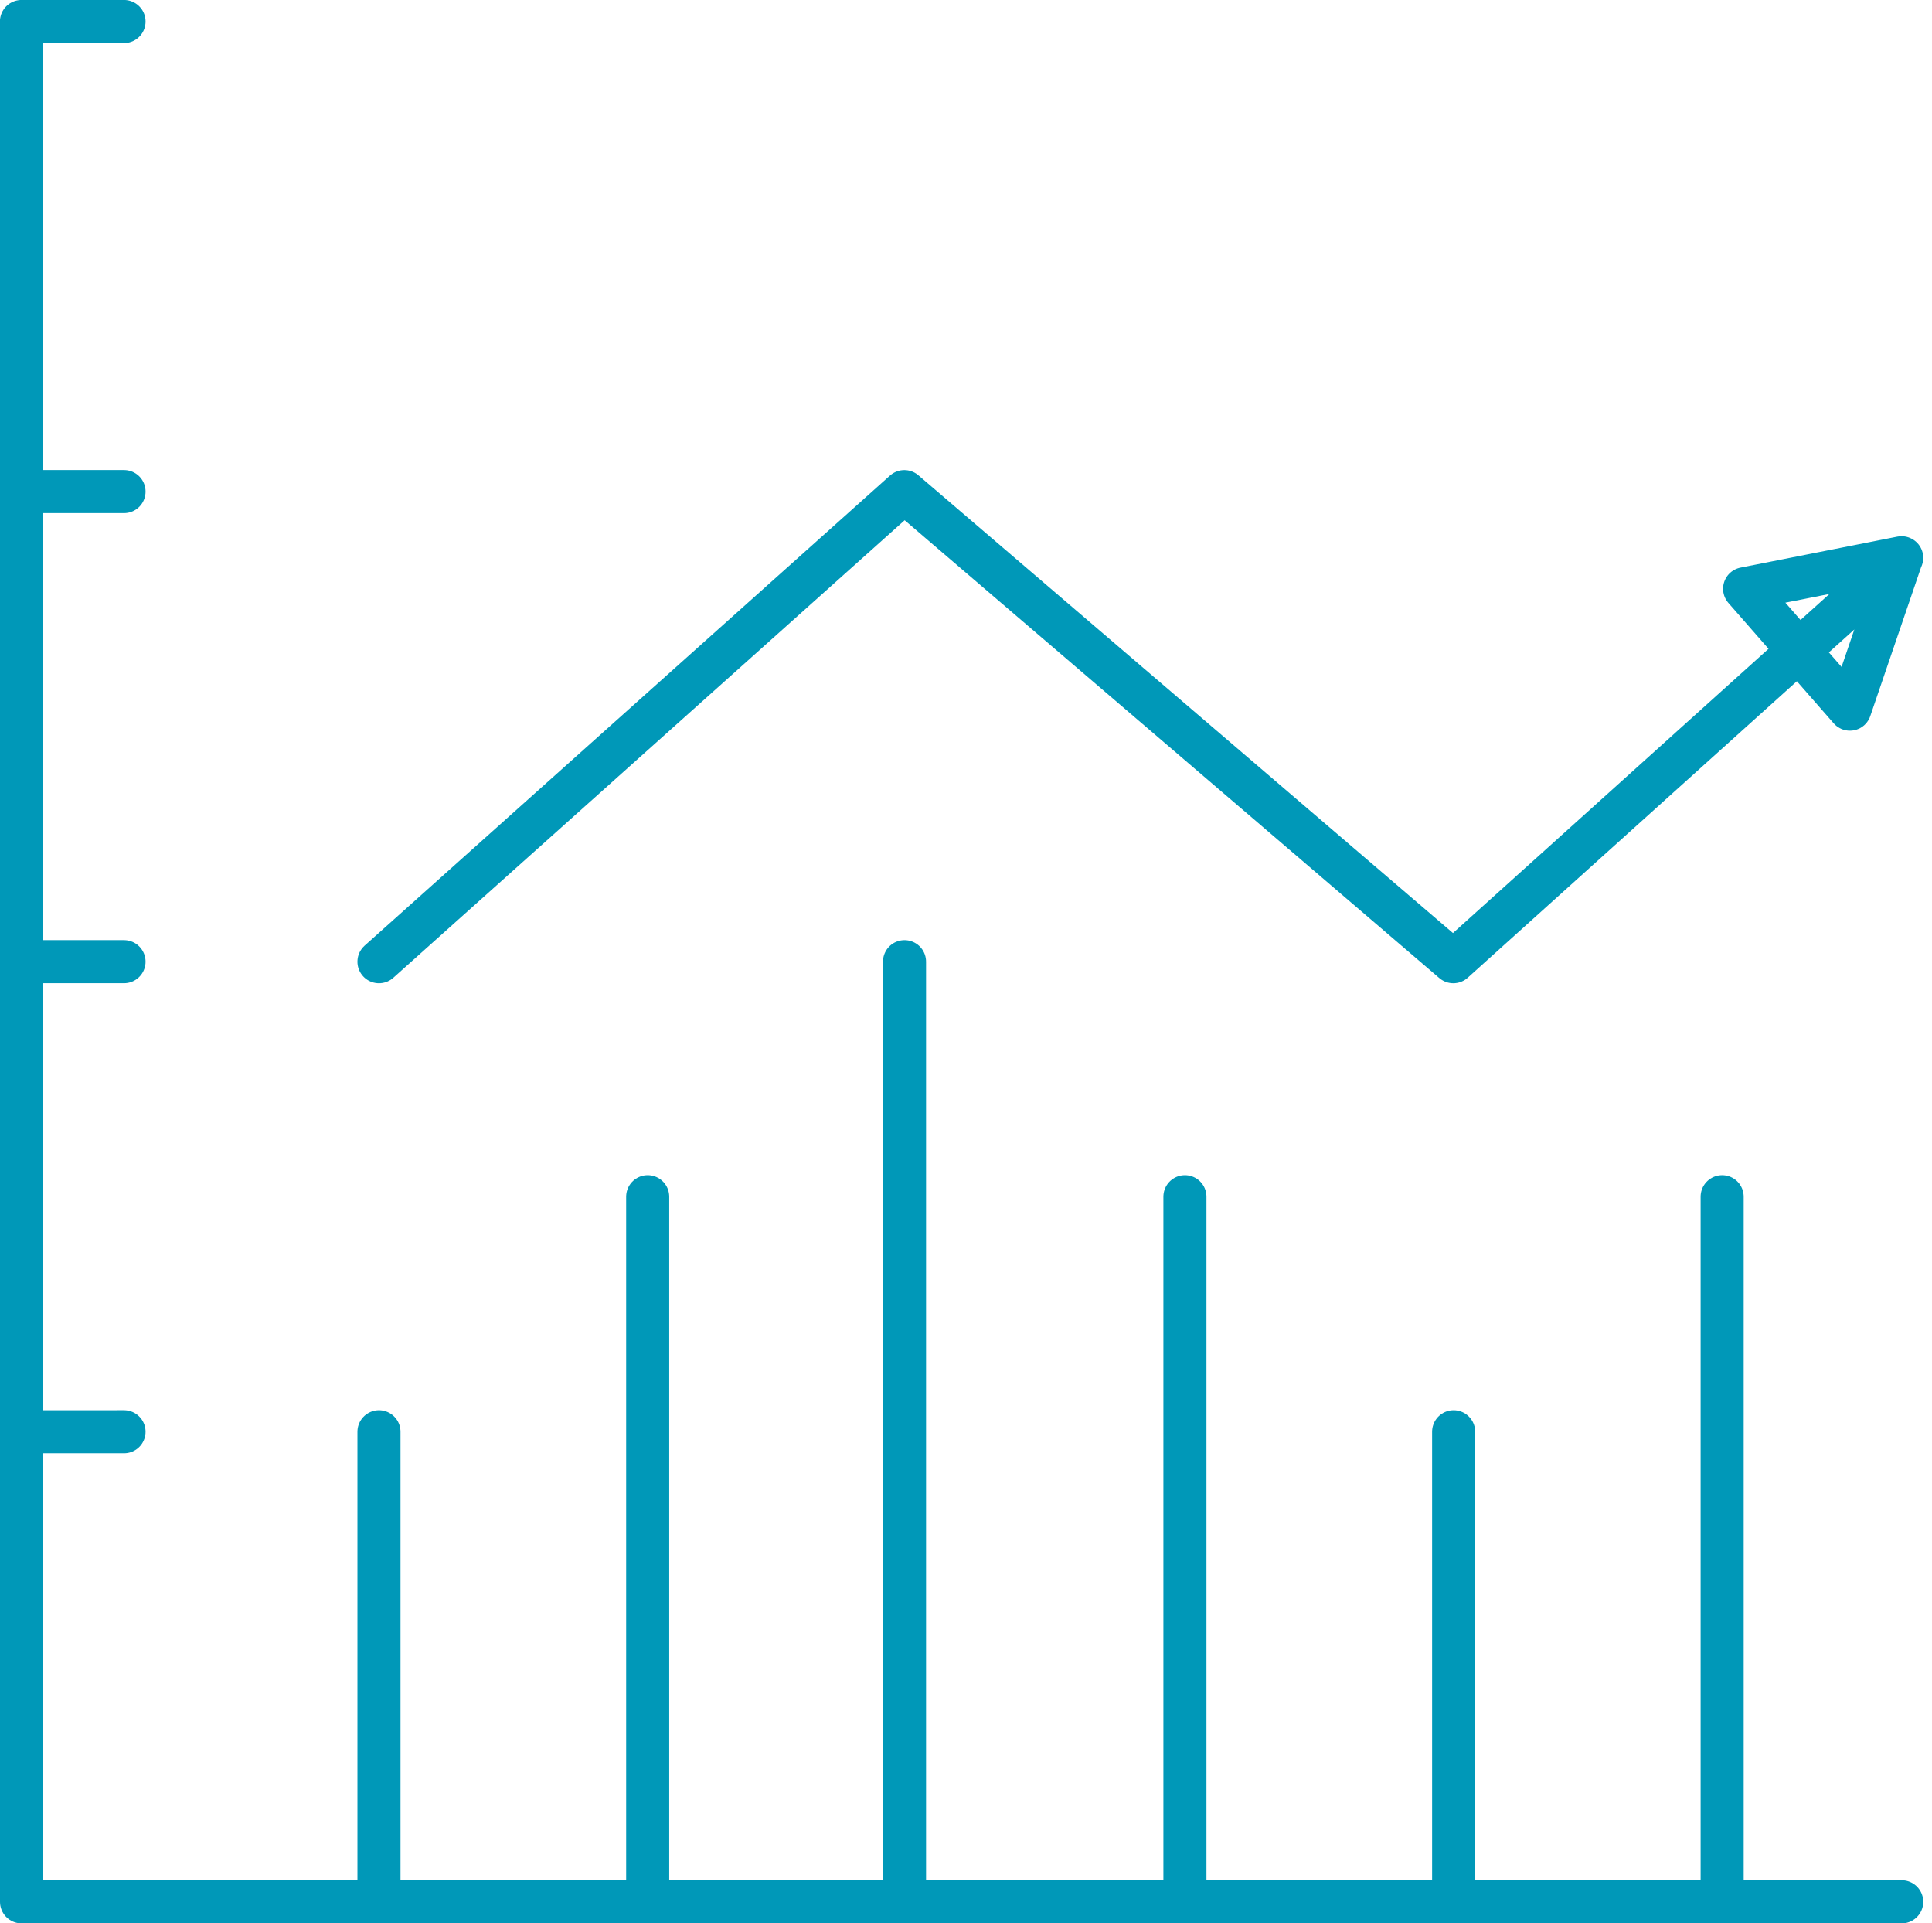 <?xml version="1.0" encoding="UTF-8"?> <svg xmlns="http://www.w3.org/2000/svg" width="56.079" height="55.821" viewBox="0 0 56.079 55.821"><path id="Path_56759" data-name="Path 56759" d="M153.8,182.193l15.25-13.643,15.935,13.643L198,170.471m-5.212,18.543v20.464m-7.794-13.643v13.643m-7.8-20.464v20.464m-8.139-27.286v27.286M161.6,189.014v20.464m-7.8-13.643v13.643m-10.38-13.643H146.4m-2.977-13.643H146.4m-2.977-13.643H146.4m-2.977-13.643H146.4M198,209.478H143.425V154.907m50.015,16.462,4.556-.9-1.5,4.394Z" transform="translate(-142.8 -154.282)" fill="none" stroke="#0098b8" stroke-linecap="round" stroke-linejoin="round" stroke-width="1.25"></path></svg> 